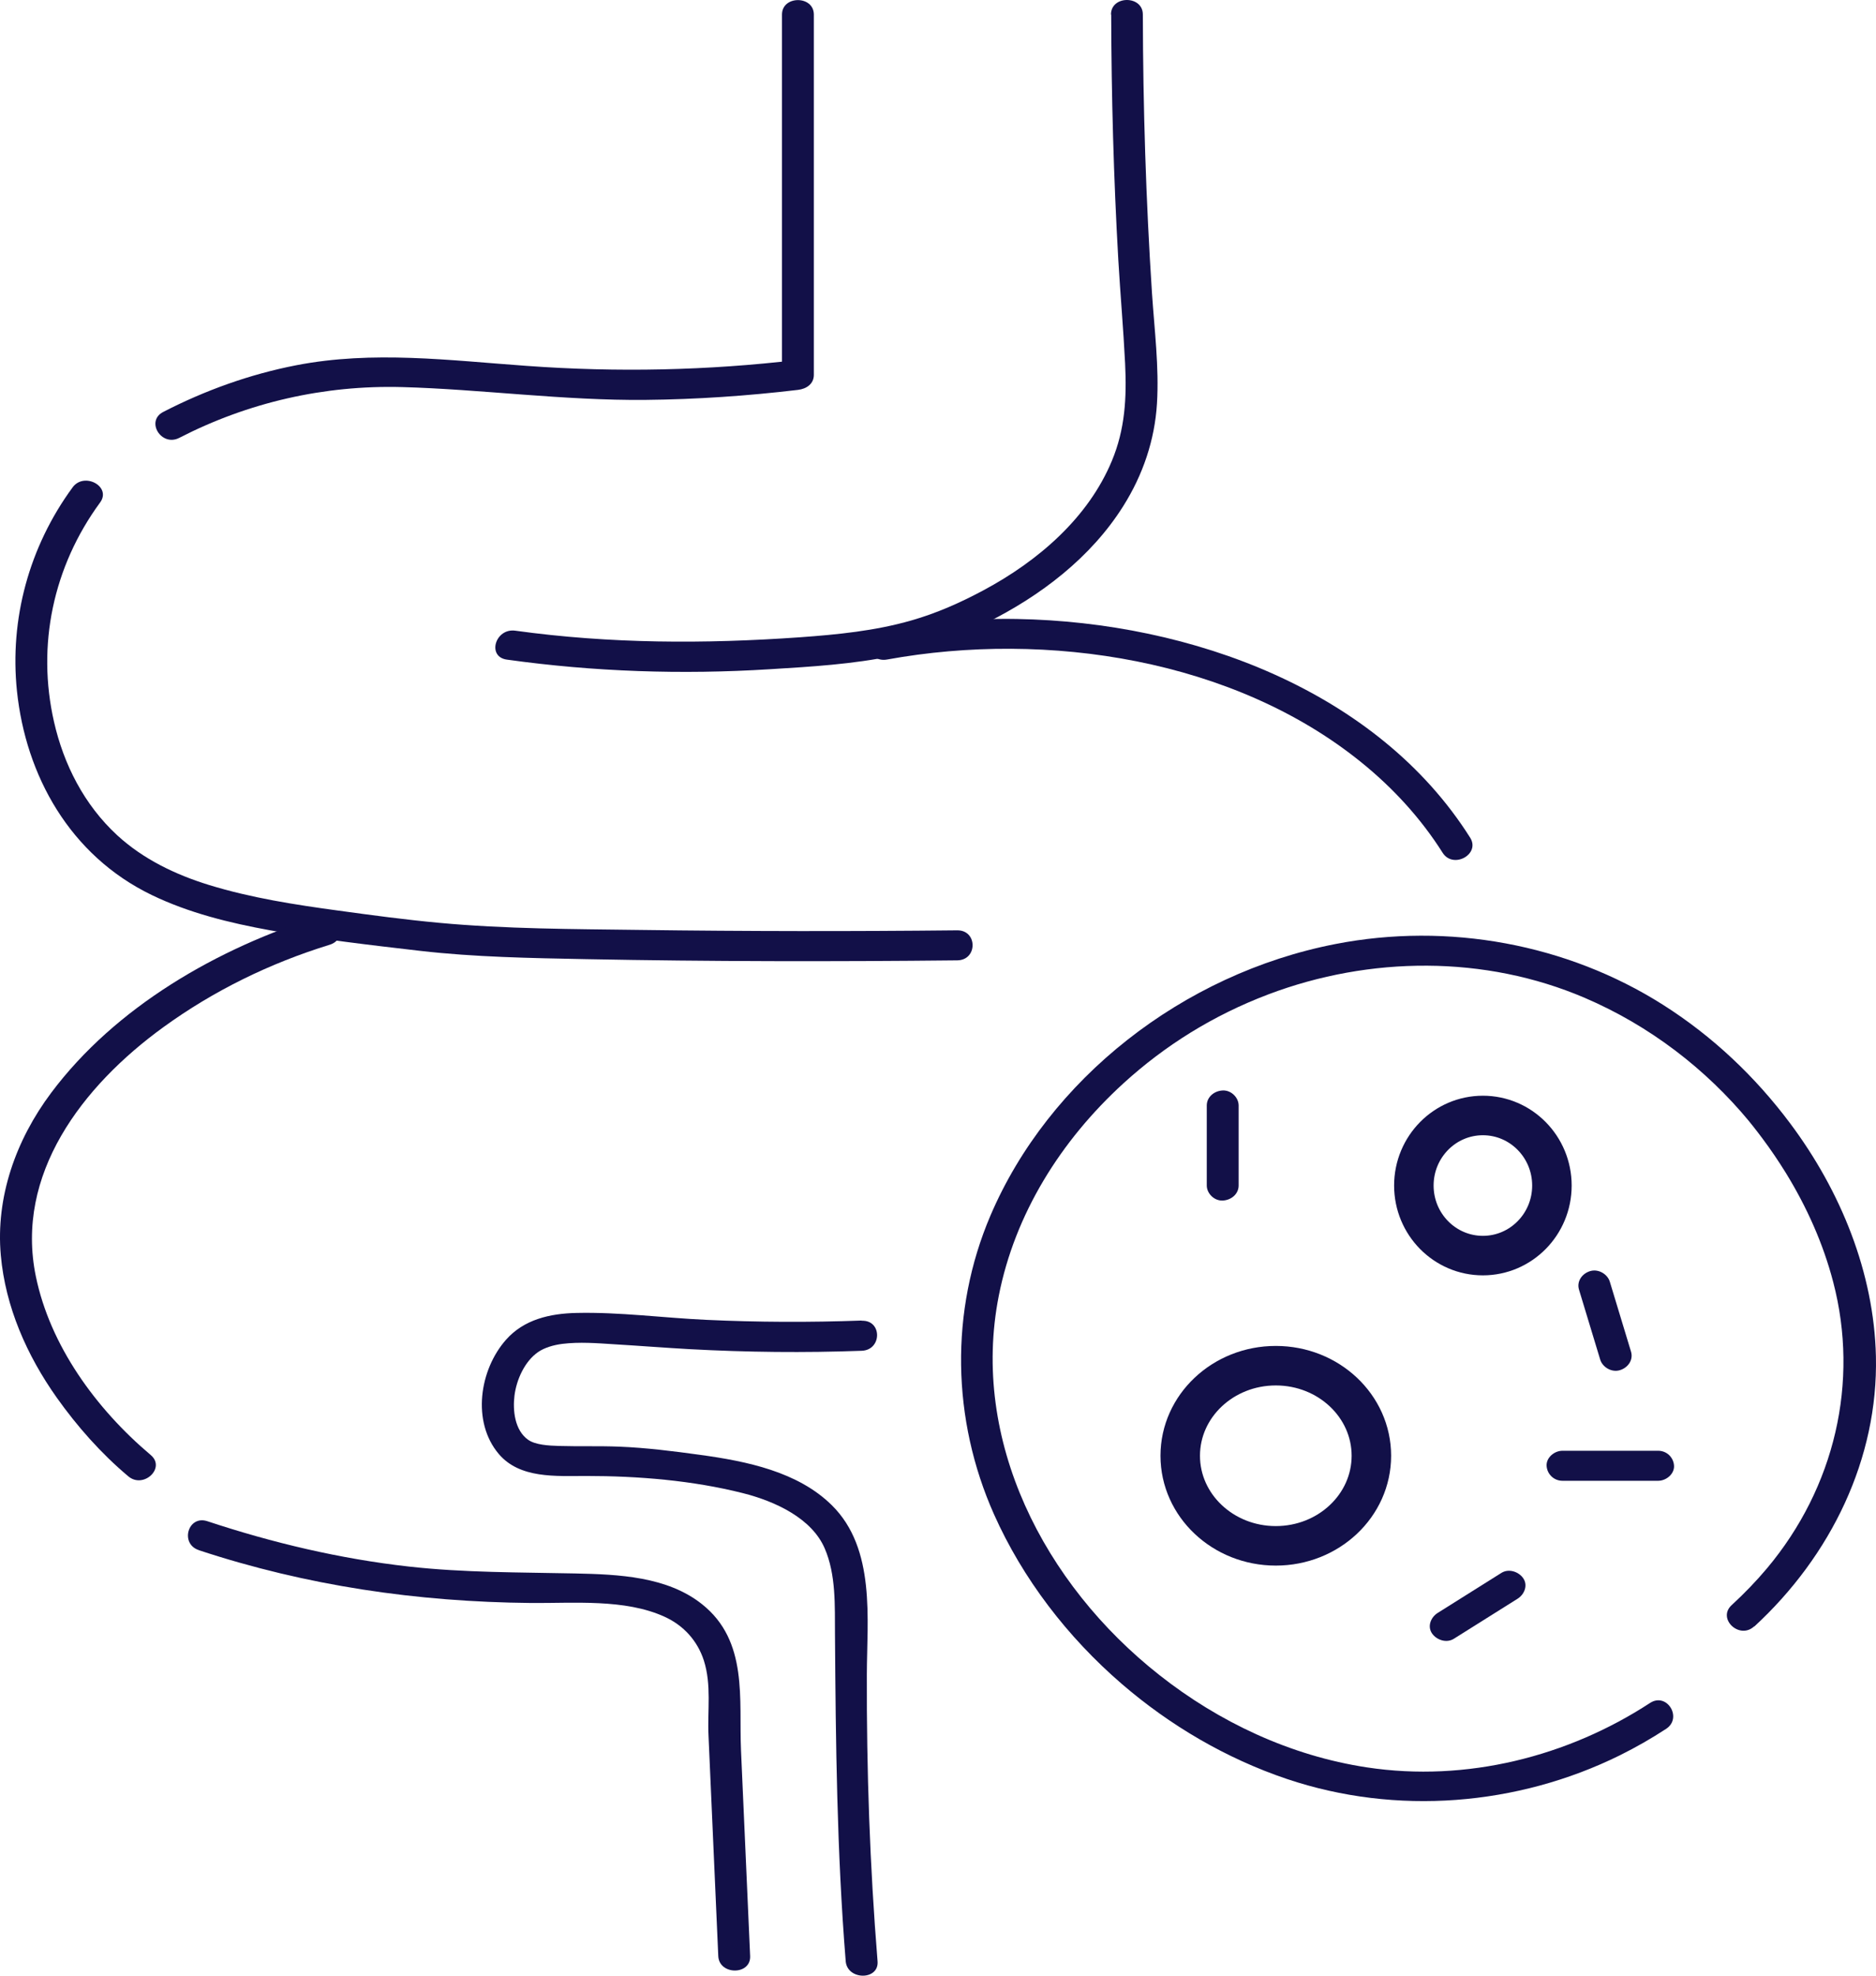 <?xml version="1.0" encoding="UTF-8"?> <svg xmlns="http://www.w3.org/2000/svg" width="190" height="200" viewBox="0 0 190 200" fill="none"> <path d="M79.199 1.477V37.949L80.813 36.43C71.681 37.514 62.518 37.706 53.343 37.038C45.524 36.48 37.769 35.467 29.993 36.977C25.293 37.889 20.743 39.53 16.538 41.698C14.71 42.63 16.344 45.264 18.162 44.322C25.121 40.745 32.8 38.973 40.727 39.185C48.654 39.398 57.118 40.563 65.389 40.482C70.541 40.431 75.693 40.077 80.813 39.469C81.684 39.368 82.426 38.861 82.426 37.949V1.477C82.426 -0.479 79.199 -0.479 79.199 1.477Z" fill="#121048"></path> <path d="M112.541 1.477C112.563 9.754 112.789 18.041 113.262 26.308C113.466 29.804 113.778 33.299 113.95 36.794C114.122 40.29 113.94 43.471 112.606 46.662C110.218 52.397 105.185 56.773 99.592 59.762C97.269 61.008 94.849 62.082 92.289 62.812C88.621 63.865 84.814 64.24 80.996 64.514C71.359 65.192 61.786 65.172 52.192 63.845C50.16 63.561 49.288 66.489 51.332 66.773C60.184 68.009 69.057 68.303 77.984 67.746C82.157 67.492 86.384 67.239 90.482 66.388C93.751 65.709 96.849 64.554 99.807 63.095C105.4 60.34 110.509 56.409 113.757 51.242C115.757 48.071 116.951 44.545 117.177 40.857C117.403 37.169 116.919 33.38 116.671 29.662C116.058 20.27 115.768 10.868 115.746 1.467C115.746 -0.489 112.52 -0.489 112.52 1.467L112.541 1.477Z" fill="#121048"></path> <path d="M7.353 49.337C2.932 55.365 0.964 62.69 1.717 69.954C2.61 78.495 7.062 86.59 15.366 90.602C19.119 92.416 23.249 93.429 27.369 94.178C32.381 95.08 37.479 95.668 42.545 96.255C48.105 96.894 53.73 96.985 59.323 97.096C71.864 97.339 84.405 97.35 96.946 97.218C99.022 97.198 99.022 94.158 96.946 94.178C86.244 94.29 75.543 94.28 64.841 94.138C58.065 94.047 51.235 94.047 44.481 93.419C41.071 93.105 37.672 92.649 34.285 92.183C29.875 91.585 25.422 90.896 21.174 89.589C17.743 88.535 14.484 86.955 11.881 84.564C8.514 81.464 6.449 77.371 5.471 73.075C3.707 65.345 5.363 57.381 10.139 50.867C11.322 49.256 8.525 47.736 7.353 49.337Z" fill="#121048"></path> <path d="M32.521 92.709C21.98 95.972 11.666 101.969 5.18 110.631C1.599 115.413 -0.445 121.198 0.082 127.075C0.545 132.272 2.706 137.196 5.761 141.502C7.815 144.389 10.225 147.125 12.989 149.445C14.527 150.752 16.818 148.604 15.269 147.297C9.698 142.596 5.073 136.203 3.631 129.212C1.502 118.909 8.289 109.963 16.57 103.965C21.647 100.287 27.315 97.511 33.392 95.637C35.36 95.029 34.51 92.091 32.531 92.709H32.521Z" fill="#121048"></path> <path d="M20.152 156.932C31.058 160.528 42.233 162.16 53.752 162.271C58.076 162.312 63.292 161.825 67.315 163.669C69.272 164.561 70.649 166.131 71.283 168.086C72.079 170.569 71.638 173.142 71.757 175.685C72.09 183.131 72.413 190.568 72.746 198.014C72.832 199.96 76.059 199.97 75.973 198.014C75.661 191.064 75.36 184.124 75.048 177.174C74.822 172.038 75.811 166.131 71.1 162.393C67.573 159.586 62.647 159.373 58.237 159.282C52.612 159.161 47.008 159.211 41.405 158.583C34.446 157.803 27.605 156.182 21.002 153.994C19.033 153.345 18.194 156.283 20.141 156.922L20.152 156.932Z" fill="#121048"></path> <path d="M87.266 133.68C82.017 133.873 76.769 133.853 71.52 133.609C67.153 133.407 62.754 132.809 58.377 132.91C55.666 132.971 53.064 133.579 51.257 135.615C48.557 138.655 47.761 143.933 50.514 147.185C52.644 149.698 56.29 149.414 59.355 149.414C64.636 149.414 70.111 149.86 75.22 151.147C78.597 151.998 82.222 153.73 83.523 156.739C84.685 159.414 84.545 162.565 84.566 165.402C84.642 176.475 84.76 187.488 85.653 198.541C85.814 200.476 89.041 200.496 88.879 198.541C88.094 188.876 87.761 179.2 87.793 169.505C87.804 163.922 88.718 156.78 84.244 152.373C80.802 148.979 75.639 147.925 70.907 147.277C68.197 146.902 65.465 146.557 62.722 146.446C60.689 146.365 58.667 146.436 56.634 146.375C55.57 146.345 54.225 146.274 53.483 145.747C52.117 144.774 51.923 142.758 52.106 141.279C52.311 139.648 53.15 137.804 54.494 136.872C55.139 136.426 56.064 136.152 56.957 136.041C58.678 135.828 60.474 135.97 62.195 136.081C64.755 136.233 67.304 136.436 69.864 136.578C75.661 136.892 81.469 136.953 87.277 136.74C89.342 136.659 89.353 133.62 87.277 133.701L87.266 133.68Z" fill="#121048"></path> <path d="M148.895 84.797C139.516 69.944 120.726 62.974 103.001 62.66C98.301 62.579 93.601 63.004 88.987 63.835C86.954 64.21 87.815 67.138 89.847 66.763C106.12 63.804 124.975 66.763 137.817 77.127C141.086 79.761 143.904 82.841 146.109 86.326C147.174 88.008 149.96 86.478 148.895 84.797Z" fill="#121048"></path> <path d="M177.677 164.652C185.453 157.489 190.228 147.641 189.992 137.308C189.798 128.858 186.442 120.581 181.301 113.712C177.784 109.011 173.471 104.908 168.395 101.696C158.715 95.566 146.668 93.338 135.246 95.566C119.769 98.575 106.206 109.254 100.312 123.053C96.182 132.728 96.397 143.69 100.667 153.285C103.571 159.799 108.099 165.716 113.628 170.477C118.478 174.652 124.157 178.005 130.352 180.092C141.42 183.81 153.692 182.807 164.06 177.691C165.673 176.891 167.233 175.999 168.739 175.016C170.438 173.912 168.825 171.278 167.115 172.392C158.811 177.813 148.518 180.437 138.462 178.917C130.664 177.742 123.426 174.297 117.446 169.586C105.669 160.326 98.29 145.757 101.151 131.198C102.775 122.921 107.411 115.474 113.8 109.649C117.973 105.85 122.834 102.79 128.481 100.652C138.742 96.782 150.379 96.681 160.511 101.017C167.082 103.834 172.772 108.21 177.192 113.56C176.956 113.276 177.472 113.914 177.569 114.036C177.881 114.431 178.193 114.836 178.494 115.241C179.344 116.376 180.129 117.541 180.871 118.737C183 122.202 184.657 125.91 185.668 129.79C188.314 139.911 185.829 150.569 178.967 158.756C177.859 160.073 176.655 161.319 175.375 162.494C173.891 163.862 176.171 166.01 177.655 164.642L177.677 164.652Z" fill="#121048"></path> <path d="M150.186 127.105C154.047 127.105 157.177 123.93 157.177 120.013C157.177 116.097 154.047 112.921 150.186 112.921C146.325 112.921 143.195 116.097 143.195 120.013C143.195 123.93 146.325 127.105 150.186 127.105Z" stroke="#121048" stroke-width="4" stroke-miterlimit="10"></path> <path d="M129.212 156.486C134.559 156.486 138.892 152.404 138.892 147.368C138.892 142.332 134.559 138.25 129.212 138.25C123.866 138.25 119.533 142.332 119.533 147.368C119.533 152.404 123.866 156.486 129.212 156.486Z" stroke="#121048" stroke-width="4" stroke-miterlimit="10"></path> <path d="M122.221 111.908V120.013C122.221 120.803 122.964 121.573 123.835 121.533C124.706 121.492 125.448 120.864 125.448 120.013V111.908C125.448 111.118 124.706 110.348 123.835 110.388C122.964 110.429 122.221 111.057 122.221 111.908Z" fill="#121048"></path> <path d="M159.919 130.55C160.64 132.91 161.35 135.281 162.07 137.642C162.307 138.402 163.221 138.959 164.06 138.705C164.899 138.452 165.437 137.652 165.189 136.831C164.469 134.471 163.759 132.1 163.038 129.739C162.802 128.979 161.887 128.422 161.049 128.675C160.21 128.929 159.672 129.729 159.919 130.55Z" fill="#121048"></path> <path d="M147.239 165.898C149.39 164.551 151.541 163.193 153.692 161.846C154.391 161.41 154.767 160.488 154.273 159.769C153.821 159.11 152.821 158.756 152.068 159.222C149.917 160.569 147.766 161.927 145.615 163.274C144.915 163.71 144.539 164.632 145.034 165.351C145.485 166.01 146.486 166.364 147.239 165.898Z" fill="#121048"></path> <path d="M158.252 149.901H167.932C168.771 149.901 169.588 149.202 169.545 148.381C169.502 147.56 168.835 146.861 167.932 146.861H158.252C157.413 146.861 156.596 147.56 156.639 148.381C156.682 149.202 157.349 149.901 158.252 149.901Z" fill="#121048"></path> </svg> 